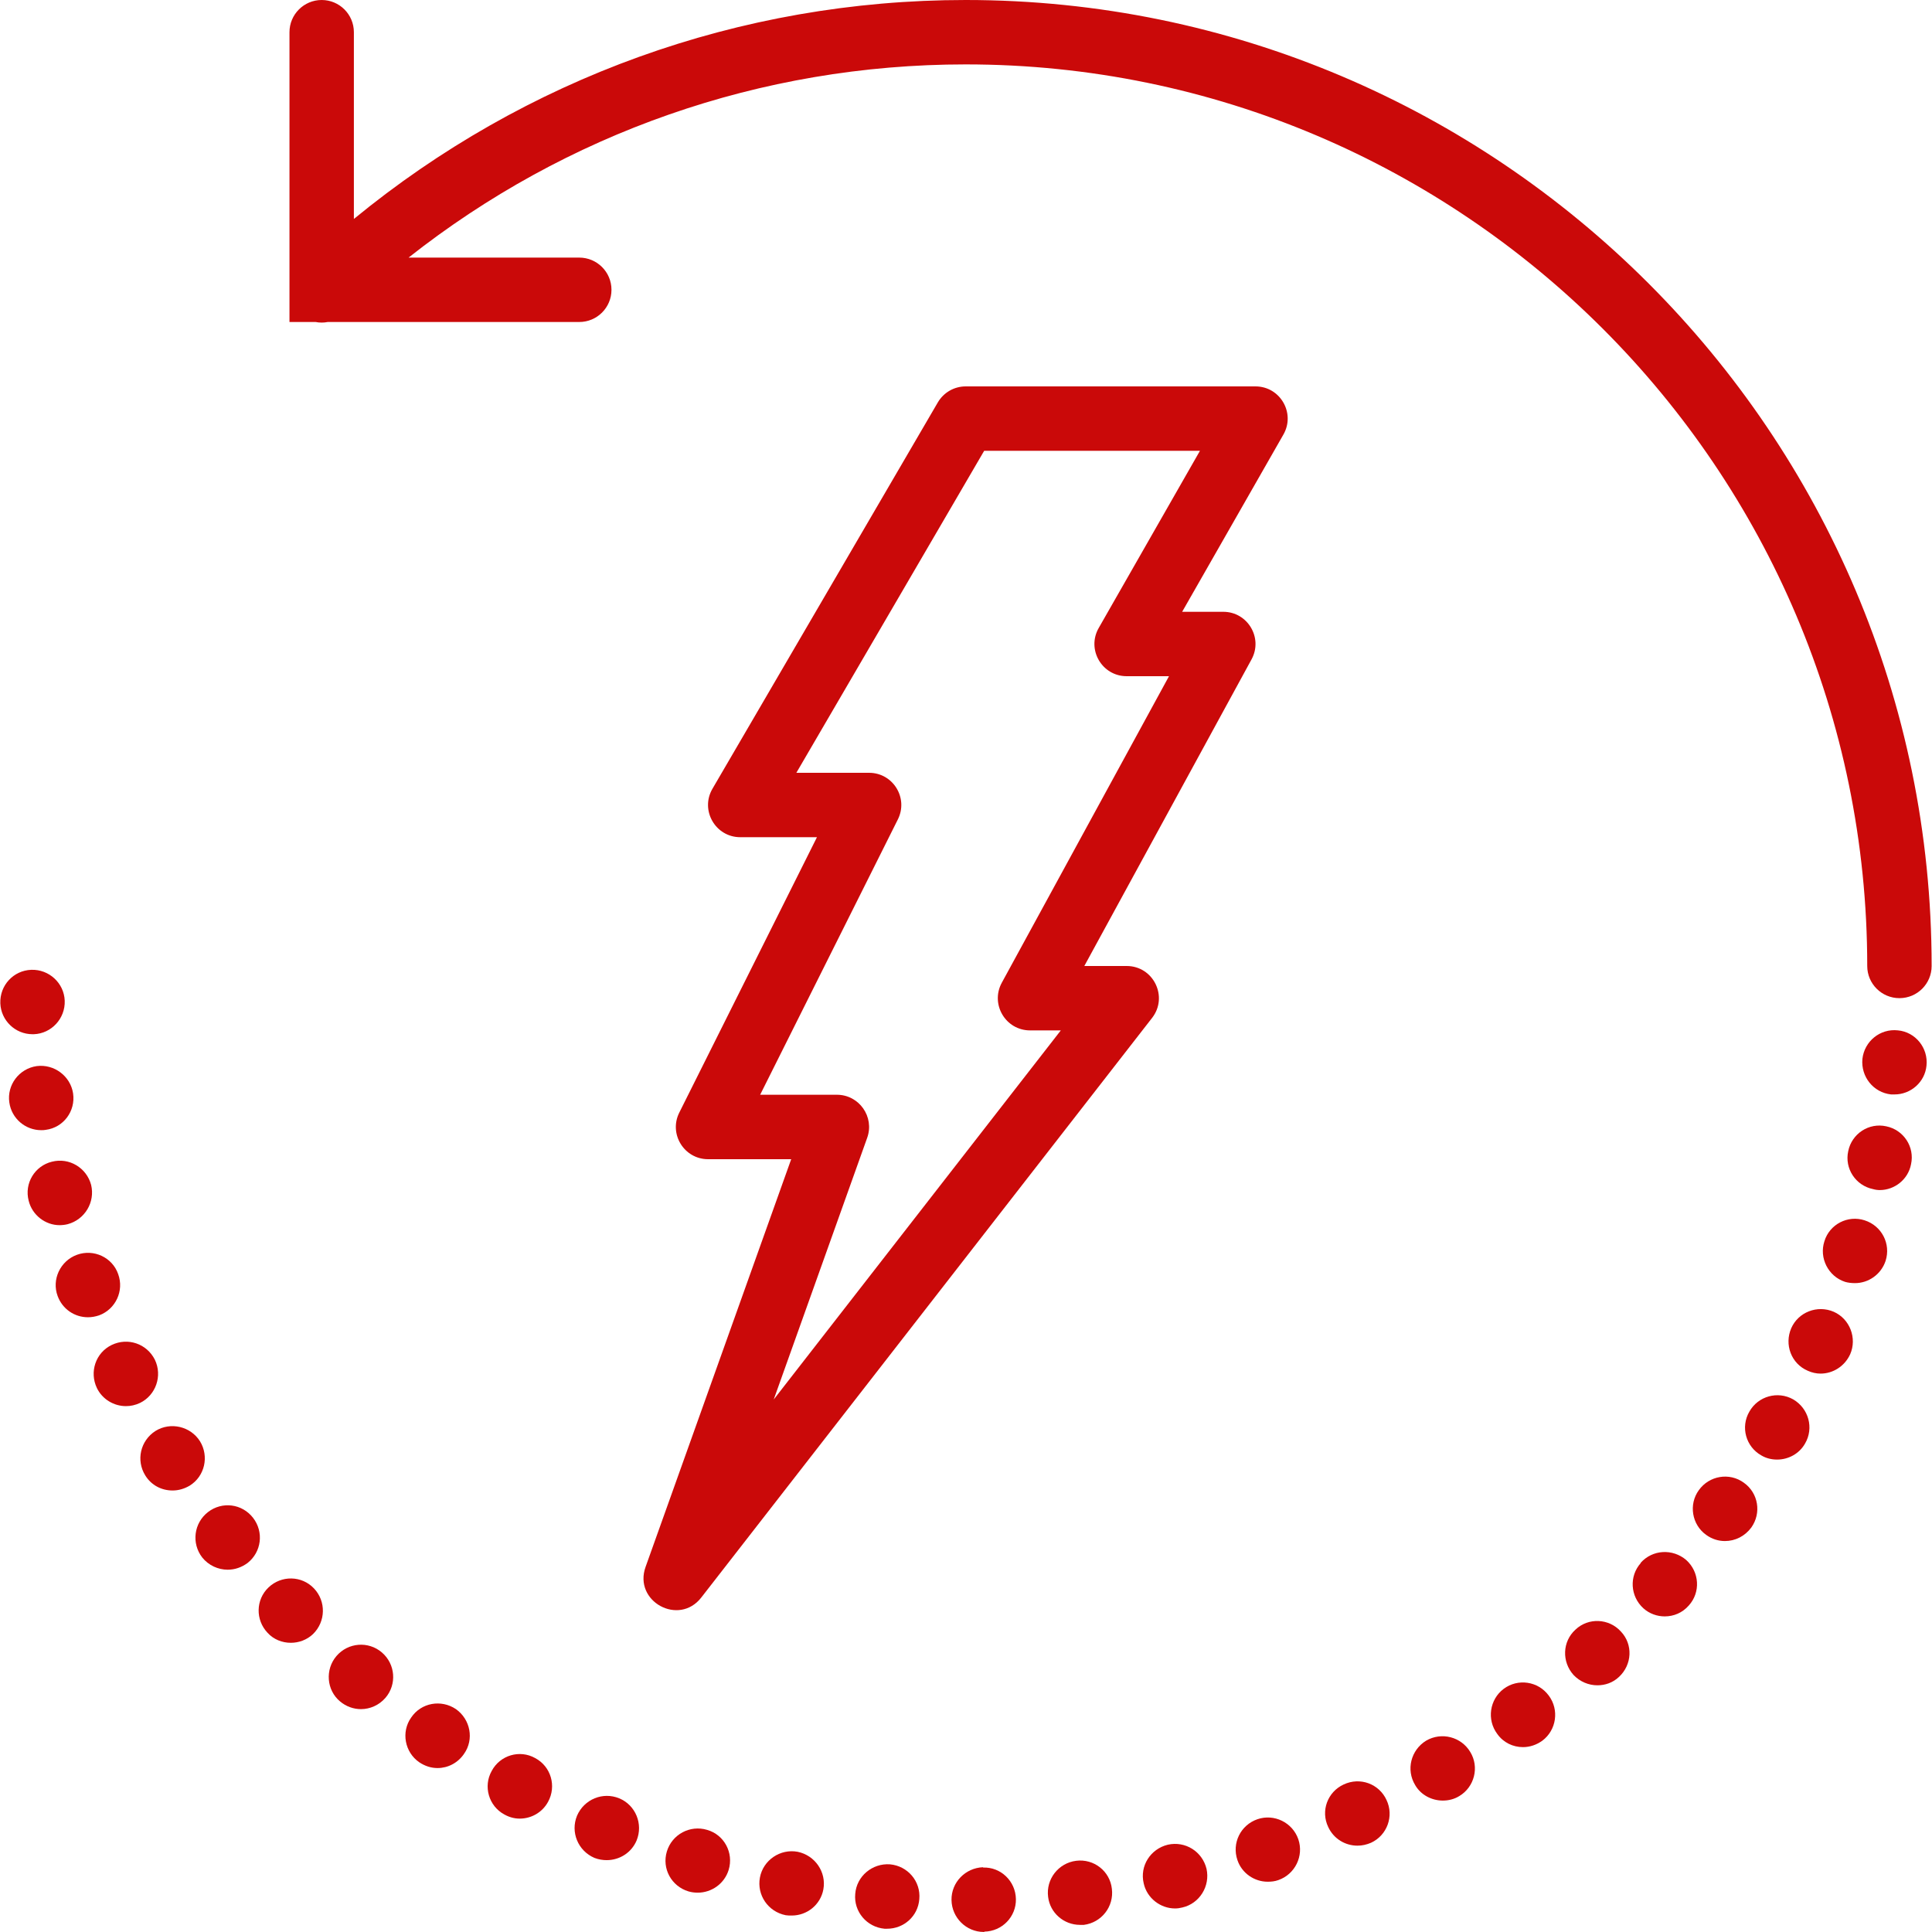 <?xml version="1.0" encoding="UTF-8"?> <svg xmlns="http://www.w3.org/2000/svg" viewBox="0 0 42.00 42.00" data-guides="{&quot;vertical&quot;:[],&quot;horizontal&quot;:[]}"><path fill="#ca0909" stroke="none" fill-opacity="1" stroke-width="1" stroke-opacity="1" id="tSvg120ac3207c6" title="Path 1" d="M7.125 7C8.948 7 10.77 7 12.593 7C12.979 7 13.293 6.687 13.293 6.3C13.293 5.913 12.979 5.6 12.593 5.6C11.356 5.6 10.119 5.6 8.882 5.6C12.298 2.905 16.53 1.4 20.993 1.4C31.799 1.4 40.592 10.193 40.592 21C40.592 21.386 40.906 21.699 41.292 21.699C41.679 21.699 41.992 21.386 41.992 21C41.992 9.42 32.572 0 20.993 0C16.07 0 11.408 1.711 7.693 4.76C7.693 3.407 7.693 2.054 7.693 0.7C7.693 0.314 7.38 0 6.993 0C6.607 0 6.293 0.314 6.293 0.7C6.293 2.8 6.293 4.9 6.293 7C6.482 7 6.672 7 6.861 7C6.948 7.017 7.038 7.017 7.125 7Z"></path><path fill="#ca0909" stroke="none" fill-opacity="1" stroke-width="1" stroke-opacity="1" id="tSvg10478465175" title="Path 2" d="M8.302 35.923C8.008 35.671 7.567 35.706 7.315 36C7.063 36.294 7.098 36.742 7.392 36.987C7.525 37.099 7.686 37.155 7.847 37.155C8.043 37.155 8.239 37.071 8.379 36.91C8.631 36.616 8.596 36.175 8.302 35.923Z"></path><path fill="#ca0909" stroke="none" fill-opacity="1" stroke-width="1" stroke-opacity="1" id="tSvg1439127caa0" title="Path 3" d="M9.912 37.155C9.59 36.938 9.156 37.015 8.939 37.337C8.715 37.652 8.799 38.093 9.114 38.31C9.24 38.394 9.373 38.436 9.513 38.436C9.737 38.436 9.954 38.324 10.087 38.128C10.311 37.813 10.227 37.379 9.912 37.155Z"></path><path fill="#ca0909" stroke="none" fill-opacity="1" stroke-width="1" stroke-opacity="1" id="tSvgcf69e5daa" title="Path 4" d="M13.461 39.094C13.104 38.947 12.698 39.115 12.544 39.472C12.397 39.829 12.565 40.235 12.922 40.389C13.013 40.424 13.104 40.438 13.188 40.438C13.468 40.438 13.727 40.277 13.839 40.011C13.986 39.654 13.818 39.241 13.461 39.094Z"></path><path fill="#ca0909" stroke="none" fill-opacity="1" stroke-width="1" stroke-opacity="1" id="tSvg160205903e5" title="Path 5" d="M5.838 34.509C5.558 34.775 5.551 35.216 5.817 35.496C5.95 35.643 6.139 35.713 6.321 35.713C6.496 35.713 6.671 35.65 6.804 35.524C7.084 35.251 7.091 34.81 6.825 34.53C6.559 34.25 6.118 34.243 5.838 34.509Z"></path><path fill="#ca0909" stroke="none" fill-opacity="1" stroke-width="1" stroke-opacity="1" id="tSvg4278feb0f2" title="Path 6" d="M11.634 38.219C11.298 38.03 10.871 38.156 10.689 38.499C10.5 38.835 10.626 39.262 10.962 39.444C11.074 39.507 11.186 39.535 11.298 39.535C11.55 39.535 11.788 39.402 11.914 39.171C12.103 38.828 11.977 38.401 11.634 38.219Z"></path><path fill="#ca0909" stroke="none" fill-opacity="1" stroke-width="1" stroke-opacity="1" id="tSvgbdb84bb18d" title="Path 7" d="M1.47 26.613C1.841 26.515 2.072 26.137 1.981 25.759C1.883 25.388 1.505 25.157 1.127 25.255C0.756 25.346 0.525 25.724 0.623 26.102C0.7 26.417 0.987 26.634 1.295 26.634C1.351 26.634 1.414 26.627 1.47 26.613Z"></path><path fill="#ca0909" stroke="none" fill-opacity="1" stroke-width="1" stroke-opacity="1" id="tSvg3bf29dc9d5" title="Path 8" d="M0.994 24.562C1.379 24.513 1.645 24.156 1.589 23.771C1.533 23.393 1.176 23.127 0.798 23.176C0.413 23.232 0.147 23.589 0.203 23.967C0.252 24.317 0.553 24.569 0.896 24.569C0.924 24.569 0.959 24.569 0.994 24.562Z"></path><path fill="#ca0909" stroke="none" fill-opacity="1" stroke-width="1" stroke-opacity="1" id="tSvga3442afb95" title="Path 9" d="M0.707 22.483C0.717 22.483 0.726 22.483 0.735 22.483C1.12 22.469 1.421 22.14 1.407 21.755C1.393 21.37 1.064 21.069 0.679 21.083C0.294 21.097 -0.007 21.419 0.007 21.811C0.021 22.182 0.329 22.483 0.707 22.483Z"></path><path fill="#ca0909" stroke="none" fill-opacity="1" stroke-width="1" stroke-opacity="1" id="tSvg100558d241" title="Path 10" d="M17.339 40.256C16.961 40.186 16.59 40.438 16.52 40.816C16.45 41.194 16.695 41.558 17.08 41.635C17.122 41.642 17.164 41.642 17.213 41.642C17.542 41.642 17.836 41.411 17.899 41.075C17.969 40.697 17.717 40.333 17.339 40.256Z"></path><path fill="#ca0909" stroke="none" fill-opacity="1" stroke-width="1" stroke-opacity="1" id="tSvg112aa13ee41" title="Path 11" d="M2.569 27.698C2.443 27.334 2.037 27.145 1.673 27.278C1.309 27.411 1.12 27.817 1.253 28.174C1.358 28.461 1.624 28.636 1.911 28.636C1.995 28.636 2.072 28.622 2.156 28.594C2.513 28.461 2.702 28.062 2.569 27.698Z"></path><path fill="#ca0909" stroke="none" fill-opacity="1" stroke-width="1" stroke-opacity="1" id="tSvg174e72ded87" title="Path 12" d="M4.347 31.331C4.144 31.009 3.71 30.904 3.381 31.107C3.052 31.317 2.954 31.744 3.157 32.073C3.29 32.29 3.514 32.402 3.752 32.402C3.878 32.402 4.004 32.367 4.123 32.297C4.452 32.094 4.55 31.66 4.347 31.331Z"></path><path fill="#ca0909" stroke="none" fill-opacity="1" stroke-width="1" stroke-opacity="1" id="tSvg16a5f2d7c42" title="Path 13" d="M3.367 29.56C3.192 29.21 2.779 29.07 2.429 29.238C2.079 29.406 1.939 29.826 2.107 30.176C2.226 30.421 2.478 30.568 2.737 30.568C2.842 30.568 2.94 30.547 3.045 30.498C3.388 30.33 3.535 29.91 3.367 29.56Z"></path><path fill="#ca0909" stroke="none" fill-opacity="1" stroke-width="1" stroke-opacity="1" id="tSvgbeaa58907f" title="Path 14" d="M5.502 32.997C5.264 32.689 4.83 32.633 4.522 32.871C4.214 33.109 4.158 33.55 4.396 33.858C4.536 34.033 4.746 34.124 4.949 34.124C5.103 34.124 5.25 34.075 5.383 33.977C5.684 33.739 5.74 33.305 5.502 32.997Z"></path><path fill="#ca0909" stroke="none" fill-opacity="1" stroke-width="1" stroke-opacity="1" id="tSvg13725b2abe8" title="Path 15" d="M15.372 39.78C15.001 39.668 14.609 39.878 14.497 40.249C14.385 40.62 14.595 41.005 14.966 41.117C15.036 41.138 15.106 41.145 15.169 41.145C15.47 41.145 15.75 40.949 15.841 40.648C15.953 40.277 15.743 39.885 15.372 39.78Z"></path><path fill="#ca0909" stroke="none" fill-opacity="1" stroke-width="1" stroke-opacity="1" id="tSvge79e64f3b3" title="Path 16" d="M34.25 35.426C33.963 35.685 33.949 36.126 34.208 36.413C34.348 36.56 34.537 36.637 34.726 36.637C34.894 36.637 35.062 36.581 35.195 36.455C35.482 36.189 35.503 35.748 35.237 35.468C34.978 35.181 34.53 35.16 34.25 35.426Z"></path><path fill="#ca0909" stroke="none" fill-opacity="1" stroke-width="1" stroke-opacity="1" id="tSvg23129bda47" title="Path 17" d="M39.864 28.517C39.507 28.363 39.094 28.524 38.94 28.874C38.786 29.231 38.94 29.644 39.297 29.798C39.388 29.84 39.486 29.861 39.577 29.861C39.85 29.861 40.102 29.7 40.221 29.441C40.375 29.091 40.214 28.671 39.864 28.517Z"></path><path fill="#ca0909" stroke="none" fill-opacity="1" stroke-width="1" stroke-opacity="1" id="tSvg1341e659cfb" title="Path 18" d="M38.982 30.421C38.646 30.232 38.219 30.351 38.03 30.687C37.834 31.023 37.953 31.45 38.289 31.639C38.394 31.702 38.513 31.73 38.632 31.73C38.877 31.73 39.115 31.604 39.241 31.38C39.437 31.044 39.318 30.617 38.982 30.421Z"></path><path fill="#ca0909" stroke="none" fill-opacity="1" stroke-width="1" stroke-opacity="1" id="tSvgcf992bb4c2" title="Path 19" d="M36.658 33.914C36.364 33.662 35.923 33.683 35.664 33.977C35.667 33.977 35.669 33.977 35.671 33.977C35.412 34.264 35.44 34.705 35.727 34.964C35.86 35.083 36.028 35.139 36.189 35.139C36.385 35.139 36.574 35.062 36.714 34.901C36.973 34.614 36.945 34.173 36.658 33.914Z"></path><path fill="#ca0909" stroke="none" fill-opacity="1" stroke-width="1" stroke-opacity="1" id="tSvg13a544be8db" title="Path 20" d="M37.911 32.234C37.596 32.003 37.155 32.08 36.931 32.395C36.707 32.703 36.777 33.144 37.092 33.368C37.218 33.459 37.358 33.501 37.498 33.501C37.722 33.501 37.932 33.396 38.072 33.207C38.296 32.892 38.226 32.458 37.911 32.234Z"></path><path fill="#ca0909" stroke="none" fill-opacity="1" stroke-width="1" stroke-opacity="1" id="tSvg5f67776d4c" title="Path 21" d="M40.536 26.529C40.172 26.41 39.773 26.613 39.661 26.984C39.542 27.348 39.745 27.747 40.109 27.866C40.179 27.887 40.256 27.894 40.326 27.894C40.62 27.894 40.893 27.705 40.991 27.411C41.11 27.04 40.907 26.648 40.536 26.529Z"></path><path fill="#ca0909" stroke="none" fill-opacity="1" stroke-width="1" stroke-opacity="1" id="tSvgc76fd0e8b8" title="Path 22" d="M41.257 22.399C40.872 22.357 40.529 22.637 40.487 23.022C40.452 23.407 40.725 23.75 41.11 23.792C41.136 23.792 41.161 23.792 41.187 23.792C41.537 23.792 41.845 23.526 41.88 23.169C41.922 22.784 41.642 22.434 41.257 22.399Z"></path><path fill="#ca0909" stroke="none" fill-opacity="1" stroke-width="1" stroke-opacity="1" id="tSvg9bf137264a" title="Path 23" d="M41.005 24.485C40.627 24.401 40.256 24.646 40.179 25.024C40.095 25.402 40.34 25.773 40.718 25.85C40.767 25.864 40.816 25.871 40.865 25.871C41.187 25.871 41.481 25.64 41.544 25.311C41.628 24.933 41.383 24.562 41.005 24.485Z"></path><path fill="#ca0909" stroke="none" fill-opacity="1" stroke-width="1" stroke-opacity="1" id="tSvg150bcd16089" title="Path 24" d="M23.394 40.452C23.009 40.501 22.736 40.851 22.785 41.236C22.827 41.586 23.128 41.845 23.478 41.845C23.506 41.845 23.534 41.845 23.562 41.845C23.947 41.796 24.22 41.446 24.171 41.061C24.129 40.676 23.779 40.403 23.394 40.452Z"></path><path fill="#ca0909" stroke="none" fill-opacity="1" stroke-width="1" stroke-opacity="1" id="tSvg129548453c5" title="Path 25" d="M25.389 40.102C25.011 40.193 24.773 40.564 24.863 40.942C24.933 41.264 25.227 41.488 25.543 41.488C25.599 41.488 25.648 41.481 25.703 41.467C26.075 41.383 26.312 41.005 26.229 40.627C26.137 40.249 25.767 40.018 25.389 40.102Z"></path><path fill="#ca0909" stroke="none" fill-opacity="1" stroke-width="1" stroke-opacity="1" id="tSvg1de828da2e" title="Path 26" d="M19.348 40.529C18.963 40.501 18.62 40.788 18.592 41.173C18.557 41.558 18.844 41.894 19.229 41.929C19.247 41.929 19.266 41.929 19.285 41.929C19.649 41.929 19.957 41.656 19.985 41.285C20.02 40.9 19.733 40.564 19.348 40.529Z"></path><path fill="#ca0909" stroke="none" fill-opacity="1" stroke-width="1" stroke-opacity="1" id="tSvg5e2fd3d081" title="Path 27" d="M32.689 36.714C32.381 36.945 32.318 37.386 32.549 37.694C32.682 37.883 32.892 37.981 33.109 37.981C33.256 37.981 33.403 37.932 33.529 37.841C33.837 37.61 33.9 37.169 33.669 36.861C33.438 36.546 32.997 36.483 32.689 36.714Z"></path><path fill="#ca0909" stroke="none" fill-opacity="1" stroke-width="1" stroke-opacity="1" id="tSvgcb7db2284c" title="Path 28" d="M21.371 40.599C21.371 40.597 21.371 40.594 21.371 40.592C20.986 40.606 20.678 40.921 20.685 41.306C20.692 41.691 21.007 41.999 21.385 41.999C21.389 41.999 21.394 41.999 21.399 41.999C21.399 41.997 21.399 41.994 21.399 41.992C21.784 41.985 22.092 41.67 22.085 41.285C22.078 40.893 21.756 40.585 21.371 40.599Z"></path><path fill="#ca0909" stroke="none" fill-opacity="1" stroke-width="1" stroke-opacity="1" id="tSvg149ff37d57d" title="Path 29" d="M31.002 37.841C30.673 38.044 30.561 38.471 30.765 38.807C30.89 39.024 31.128 39.143 31.366 39.143C31.485 39.143 31.611 39.115 31.724 39.045C32.053 38.849 32.164 38.415 31.962 38.086C31.765 37.757 31.338 37.645 31.002 37.841Z"></path><path fill="#ca0909" stroke="none" fill-opacity="1" stroke-width="1" stroke-opacity="1" id="tSvg878eb0aa8b" title="Path 30" d="M27.334 39.549C26.971 39.675 26.774 40.067 26.901 40.438C26.998 40.725 27.271 40.907 27.558 40.907C27.636 40.907 27.712 40.9 27.789 40.872C28.153 40.746 28.349 40.347 28.224 39.983C28.098 39.619 27.698 39.423 27.334 39.549Z"></path><path fill="#ca0909" stroke="none" fill-opacity="1" stroke-width="1" stroke-opacity="1" id="tSvg850615ef89" title="Path 31" d="M29.21 38.793C28.86 38.954 28.706 39.367 28.874 39.717C28.994 39.976 29.245 40.123 29.511 40.123C29.609 40.123 29.707 40.102 29.805 40.06C30.155 39.899 30.309 39.479 30.141 39.129C29.98 38.779 29.567 38.625 29.21 38.793Z"></path><path fill="#ca0909" stroke="none" fill-opacity="1" stroke-width="1" stroke-opacity="1" id="tSvg138457c497d" title="Path 32" d="M15.245 34.729C18.512 30.529 21.779 26.329 25.045 22.129C25.403 21.67 25.075 21 24.493 21C24.186 21 23.879 21 23.572 21C24.784 18.778 25.995 16.557 27.207 14.335C27.462 13.869 27.124 13.3 26.593 13.3C26.295 13.3 25.997 13.3 25.699 13.3C26.433 12.016 27.166 10.731 27.9 9.447C28.167 8.981 27.83 8.4 27.293 8.4C25.193 8.4 23.093 8.4 20.993 8.4C20.744 8.4 20.514 8.532 20.388 8.747C18.755 11.547 17.122 14.347 15.488 17.147C15.216 17.614 15.553 18.2 16.093 18.2C16.649 18.2 17.204 18.2 17.76 18.2C16.762 20.195 15.765 22.191 14.767 24.187C14.534 24.652 14.873 25.2 15.393 25.2C15.995 25.2 16.597 25.2 17.2 25.2C16.144 28.154 15.089 31.109 14.034 34.064C13.766 34.813 14.757 35.357 15.245 34.729ZM18.852 24.735C19.015 24.279 18.677 23.799 18.193 23.799C17.637 23.799 17.081 23.799 16.525 23.799C17.523 21.804 18.521 19.808 19.519 17.813C19.752 17.347 19.413 16.8 18.893 16.8C18.366 16.8 17.839 16.8 17.312 16.8C18.673 14.466 20.034 12.133 21.395 9.8C22.959 9.8 24.523 9.8 26.086 9.8C25.353 11.084 24.619 12.368 23.885 13.652C23.618 14.119 23.955 14.7 24.493 14.7C24.8 14.7 25.107 14.7 25.413 14.7C24.202 16.921 22.99 19.143 21.778 21.364C21.524 21.831 21.861 22.4 22.393 22.4C22.616 22.4 22.838 22.4 23.061 22.4C20.981 25.074 18.901 27.749 16.82 30.424C17.497 28.528 18.175 26.631 18.852 24.735Z"></path><defs></defs></svg> 
